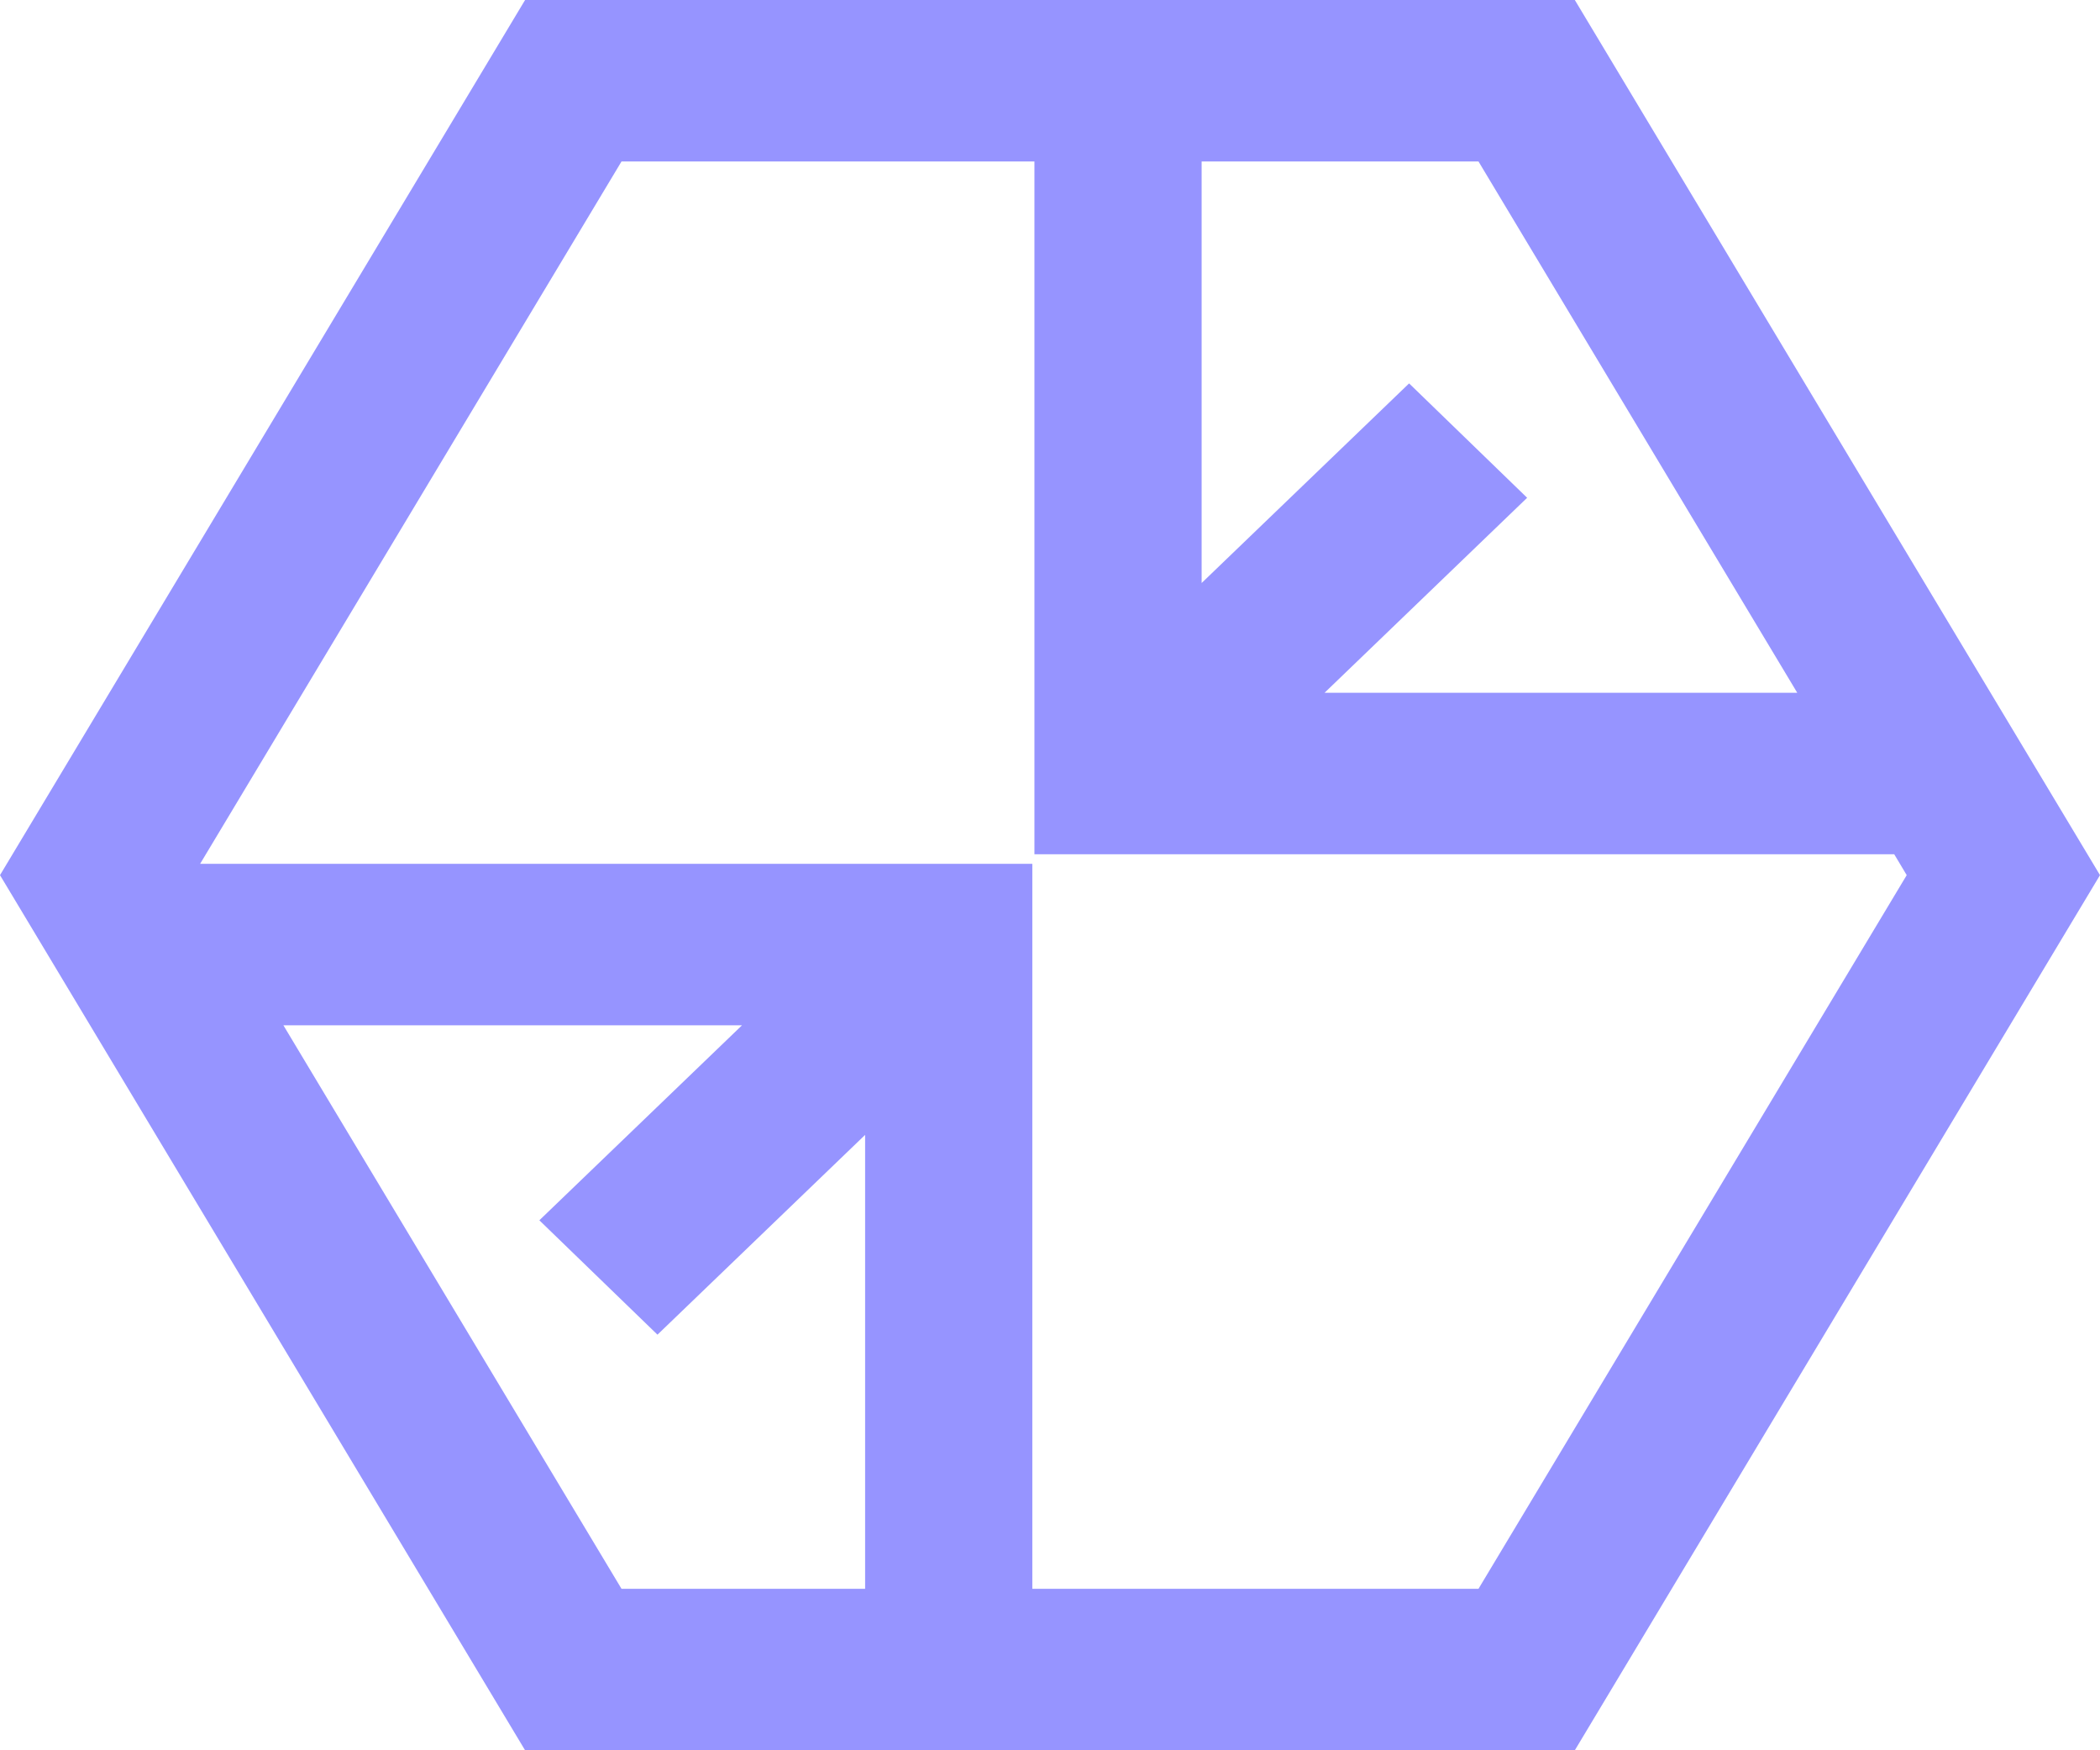 <svg width="24" height="20" viewBox="0 0 24 20" fill="none" xmlns="http://www.w3.org/2000/svg">
<path fill-rule="evenodd" clip-rule="evenodd" d="M24 10L17.998 0H6.001L0 10L6.001 20H17.998L24 10ZM2.287 9.871L7.103 1.845H11.822V9.761H21.648L21.791 10L16.897 18.155H11.798V9.871H2.287ZM16.104 4.381L13.733 6.662V1.845H16.897L20.54 7.916H15.138L17.453 5.688L16.104 4.381ZM7.514 15.251L9.887 12.968V18.155H7.103L3.239 11.716H8.48L6.164 13.944L7.514 15.251Z" fill="#9694FF"/>
</svg>
